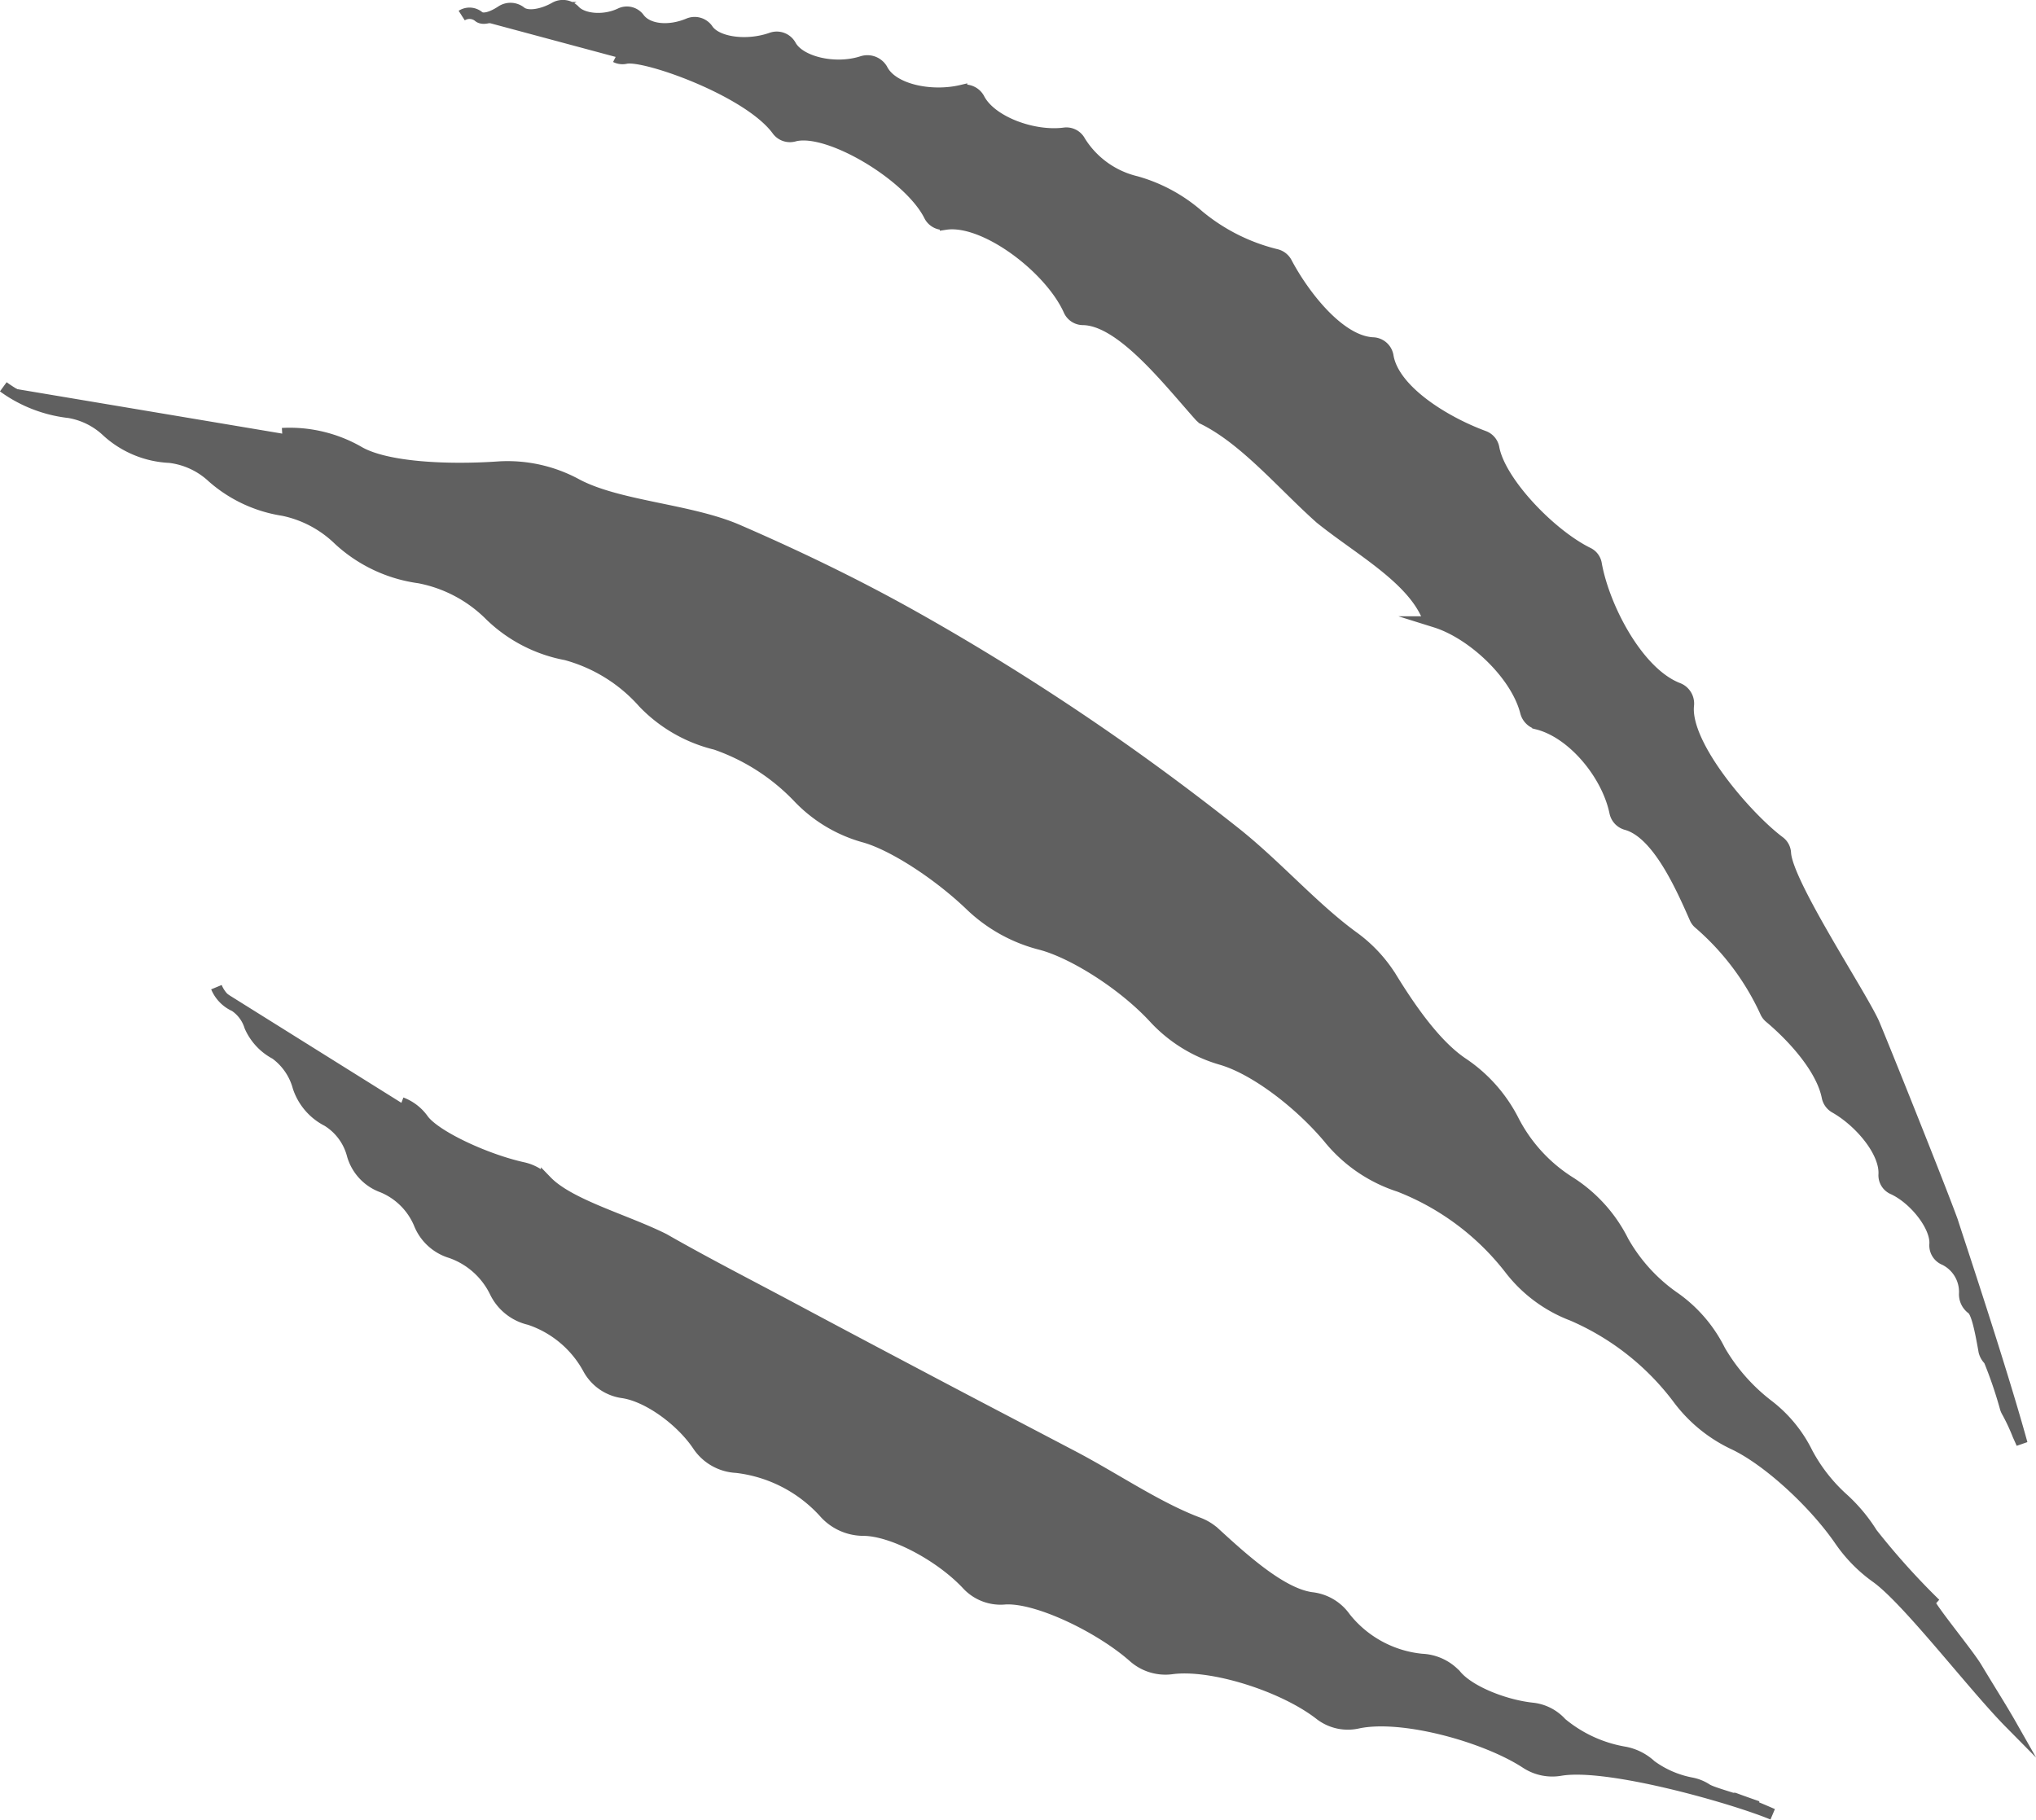 <svg xmlns="http://www.w3.org/2000/svg" width="179.21" height="160.21" viewBox="0 0 179.21 160.21"><defs><style>.cls-1{fill:#606060;stroke:#606060;stroke-miterlimit:10;}</style></defs><g id="Calque_2" data-name="Calque 2"><g id="Calque_5" data-name="Calque 5"><path class="cls-1" d="M40.64,1.37a1.27,1.27,0,0,1,1.52.11c.37.27,1.13.07,2-.51a1.45,1.45,0,0,1,1.7.11c.57.43,1.84.25,3-.41A1.42,1.42,0,0,1,50.54.9c.72.83,2.64,1,4.09.29a1.33,1.33,0,0,1,1.64.45c.77,1,2.61,1.18,4.33.46a1.39,1.39,0,0,1,1.7.51c.78,1.14,3.42,1.53,5.63.74A1.39,1.39,0,0,1,69.59,4c.8,1.46,3.9,2.21,6.3,1.43a1.5,1.5,0,0,1,1.75.67c.89,1.79,4.3,2.51,7,1.87a1.42,1.42,0,0,1,1.56.76c1.07,2,4.76,3.35,7.47,3a1.35,1.35,0,0,1,1.39.71A8,8,0,0,0,100,16a14.15,14.15,0,0,1,5.52,3,17,17,0,0,0,6.8,3.42,1.39,1.39,0,0,1,.91.69c1.5,2.85,4.64,6.93,7.61,7.08a1.38,1.38,0,0,1,1.32,1.15c.49,3,4.92,5.77,8.44,7.07a1.35,1.35,0,0,1,.87,1c.53,3,5,7.65,8.3,9.27a1.3,1.3,0,0,1,.73,1c.69,3.8,3.65,9.53,7.18,10.91a1.43,1.43,0,0,1,.93,1.5c-.37,3.52,5.18,9.89,8,12a1.32,1.32,0,0,1,.54,1c.15,2.65,6.51,12.24,7.76,14.94.74,1.72,5.87,14.52,6.94,17.48.14.49,4.23,12.68,6.12,19.57,0,0-.11-.26-.33-.74a17.5,17.5,0,0,0-.93-2,2,2,0,0,1-.17-.36,37.66,37.66,0,0,0-1.45-4.26,1.59,1.59,0,0,1-.44-.76c-.35-2-.67-3.5-1.1-3.77a1.58,1.58,0,0,1-.62-1.3,3.17,3.17,0,0,0-1.75-3,1.35,1.35,0,0,1-.86-1.33c.14-1.56-1.76-4-3.67-4.89a1.31,1.31,0,0,1-.81-1.25c.14-2-2.12-4.68-4.33-5.93a1.37,1.37,0,0,1-.66-.91c-.48-2.46-2.93-5.21-5.06-7a1.35,1.35,0,0,1-.39-.52,22.85,22.85,0,0,0-5.85-7.77,1.25,1.25,0,0,1-.34-.45c-1.25-2.84-3.32-7.51-6.05-8.27a1.39,1.39,0,0,1-1-1.06c-.7-3.37-3.74-7-6.8-7.78a1.45,1.45,0,0,1-1.06-1.06c-.86-3.34-4.71-6.91-7.94-7.92a1.3,1.3,0,0,1-.81-.69c-1.54-3.33-6.06-5.79-9.34-8.44-3.27-2.91-6.57-6.88-10.22-8.71a1.37,1.37,0,0,1-.38-.29c-2.78-3.11-6.91-8.46-10.29-8.5a1.35,1.35,0,0,1-1.23-.82c-1.7-3.76-7.47-8.09-10.87-7.57a1.38,1.38,0,0,1-1.42-.77c-1.78-3.53-8.91-7.78-11.88-7a1.38,1.38,0,0,1-1.48-.48C65.94,8,56.76,4.76,55.09,5.12a1.34,1.34,0,0,1-.9-.11"/><path class="cls-1" d="M.29,34.05A12.12,12.12,0,0,0,6.08,36.3,6.43,6.43,0,0,1,9.46,38a8.75,8.75,0,0,0,5.47,2.25A6.68,6.68,0,0,1,18.7,42a12.2,12.2,0,0,0,6.21,2.91,9.9,9.9,0,0,1,4.92,2.61,13,13,0,0,0,7.07,3.33,12,12,0,0,1,6.27,3.34,13,13,0,0,0,6.65,3.43,14,14,0,0,1,6.83,4.25A13.09,13.09,0,0,0,63,65.51a18.38,18.38,0,0,1,7.32,4.73A12.69,12.69,0,0,0,76,73.65c2.49.66,6.56,3.27,9.5,6.11a13.85,13.85,0,0,0,6.14,3.37c2.85.76,7.27,3.54,10,6.52a12.89,12.89,0,0,0,5.87,3.6c3,.87,7.07,4,9.66,7.18a13.2,13.2,0,0,0,6,4,22.81,22.81,0,0,1,9.7,7.23,12.54,12.54,0,0,0,5.52,4.12,23.07,23.07,0,0,1,9.28,7.28,13,13,0,0,0,5,4.09c3,1.44,7.06,5.19,9.31,8.48a13.13,13.13,0,0,0,3.2,3.24c2.77,2,8.51,9.54,11.73,12.8,0,0-.25-.44-.75-1.27s-1.23-2-2.2-3.61-5.93-7.47-3.62-5.61a64.49,64.49,0,0,1-5.57-6.2,14.52,14.52,0,0,0-2.49-3,14.74,14.74,0,0,1-3.21-4.08,11.9,11.9,0,0,0-3.45-4.2,16.55,16.55,0,0,1-4.24-4.82,12.45,12.45,0,0,0-3.93-4.61,15,15,0,0,1-4.58-5,13.07,13.07,0,0,0-4.67-5.19,13.94,13.94,0,0,1-5-5.46,13.34,13.34,0,0,0-4.52-5.06c-2.33-1.59-4.5-4.7-6.21-7.48a12.7,12.7,0,0,0-3.34-3.59c-3.54-2.57-6.81-6.34-10.48-9.24-4.32-3.42-8.83-6.74-13.52-9.9s-9.55-6.17-14.58-9S70.31,49,64.94,46.67c-4.19-1.82-10.42-2.06-14.13-4A12.74,12.74,0,0,0,44,41.11c-4.48.32-10.07.09-12.5-1.38a12.22,12.22,0,0,0-6.66-1.56"/><path class="cls-1" d="M19.05,86.9a3.13,3.13,0,0,0,1.62,1.66A3.34,3.34,0,0,1,22,90.35a5,5,0,0,0,2.25,2.42,5.33,5.33,0,0,1,2,2.9,5.15,5.15,0,0,0,2.57,3,5,5,0,0,1,2.21,3,4.23,4.23,0,0,0,2.63,2.82,6,6,0,0,1,3.24,3.2,4.33,4.33,0,0,0,2.78,2.57,6.83,6.83,0,0,1,3.93,3.52,4.47,4.47,0,0,0,3,2.36,9.21,9.21,0,0,1,5.2,4.38,4.08,4.08,0,0,0,3,2.06c2.22.32,5.15,2.45,6.64,4.68a4.32,4.32,0,0,0,3.37,1.9,12.36,12.36,0,0,1,7.7,3.94,4.6,4.6,0,0,0,3.45,1.6c2.61,0,6.81,2.27,9.14,4.75a4,4,0,0,0,3.26,1.3c2.81-.24,8.46,2.48,11.44,5.13a4.21,4.21,0,0,0,3.35,1c3.48-.46,9.81,1.52,13.06,4.07a4,4,0,0,0,3.32.71c3.92-.82,11.23,1.21,14.79,3.54a4.21,4.21,0,0,0,3,.63c4.16-.73,15.3,2.46,18.7,3.88-3.76-1.63-4.62-1.81-1.33-.67-2.16-.75-4-1.22-4.48-1.53a3.7,3.7,0,0,0-1.33-.54,8.79,8.79,0,0,1-3.58-1.55,4.66,4.66,0,0,0-2.27-1.16,11.78,11.78,0,0,1-5.61-2.57,4,4,0,0,0-2.49-1.3c-2.47-.25-5.58-1.48-6.77-2.89a4.3,4.3,0,0,0-3-1.42,9.83,9.83,0,0,1-6.77-3.68,4.16,4.16,0,0,0-2.92-1.74c-2.7-.34-6.14-3.5-8.61-5.76a4.48,4.48,0,0,0-1.41-.84c-3.62-1.36-7.35-3.94-11.1-5.9-4-2.1-8.09-4.23-12.14-6.37s-8.1-4.28-12.08-6.41-8-4.18-11.7-6.3c-3.35-1.68-8.31-3-10.33-5.09a4,4,0,0,0-2-1.17c-3.25-.7-7.73-2.76-8.85-4.24a4.13,4.13,0,0,0-1.93-1.5"/></g></g></svg>